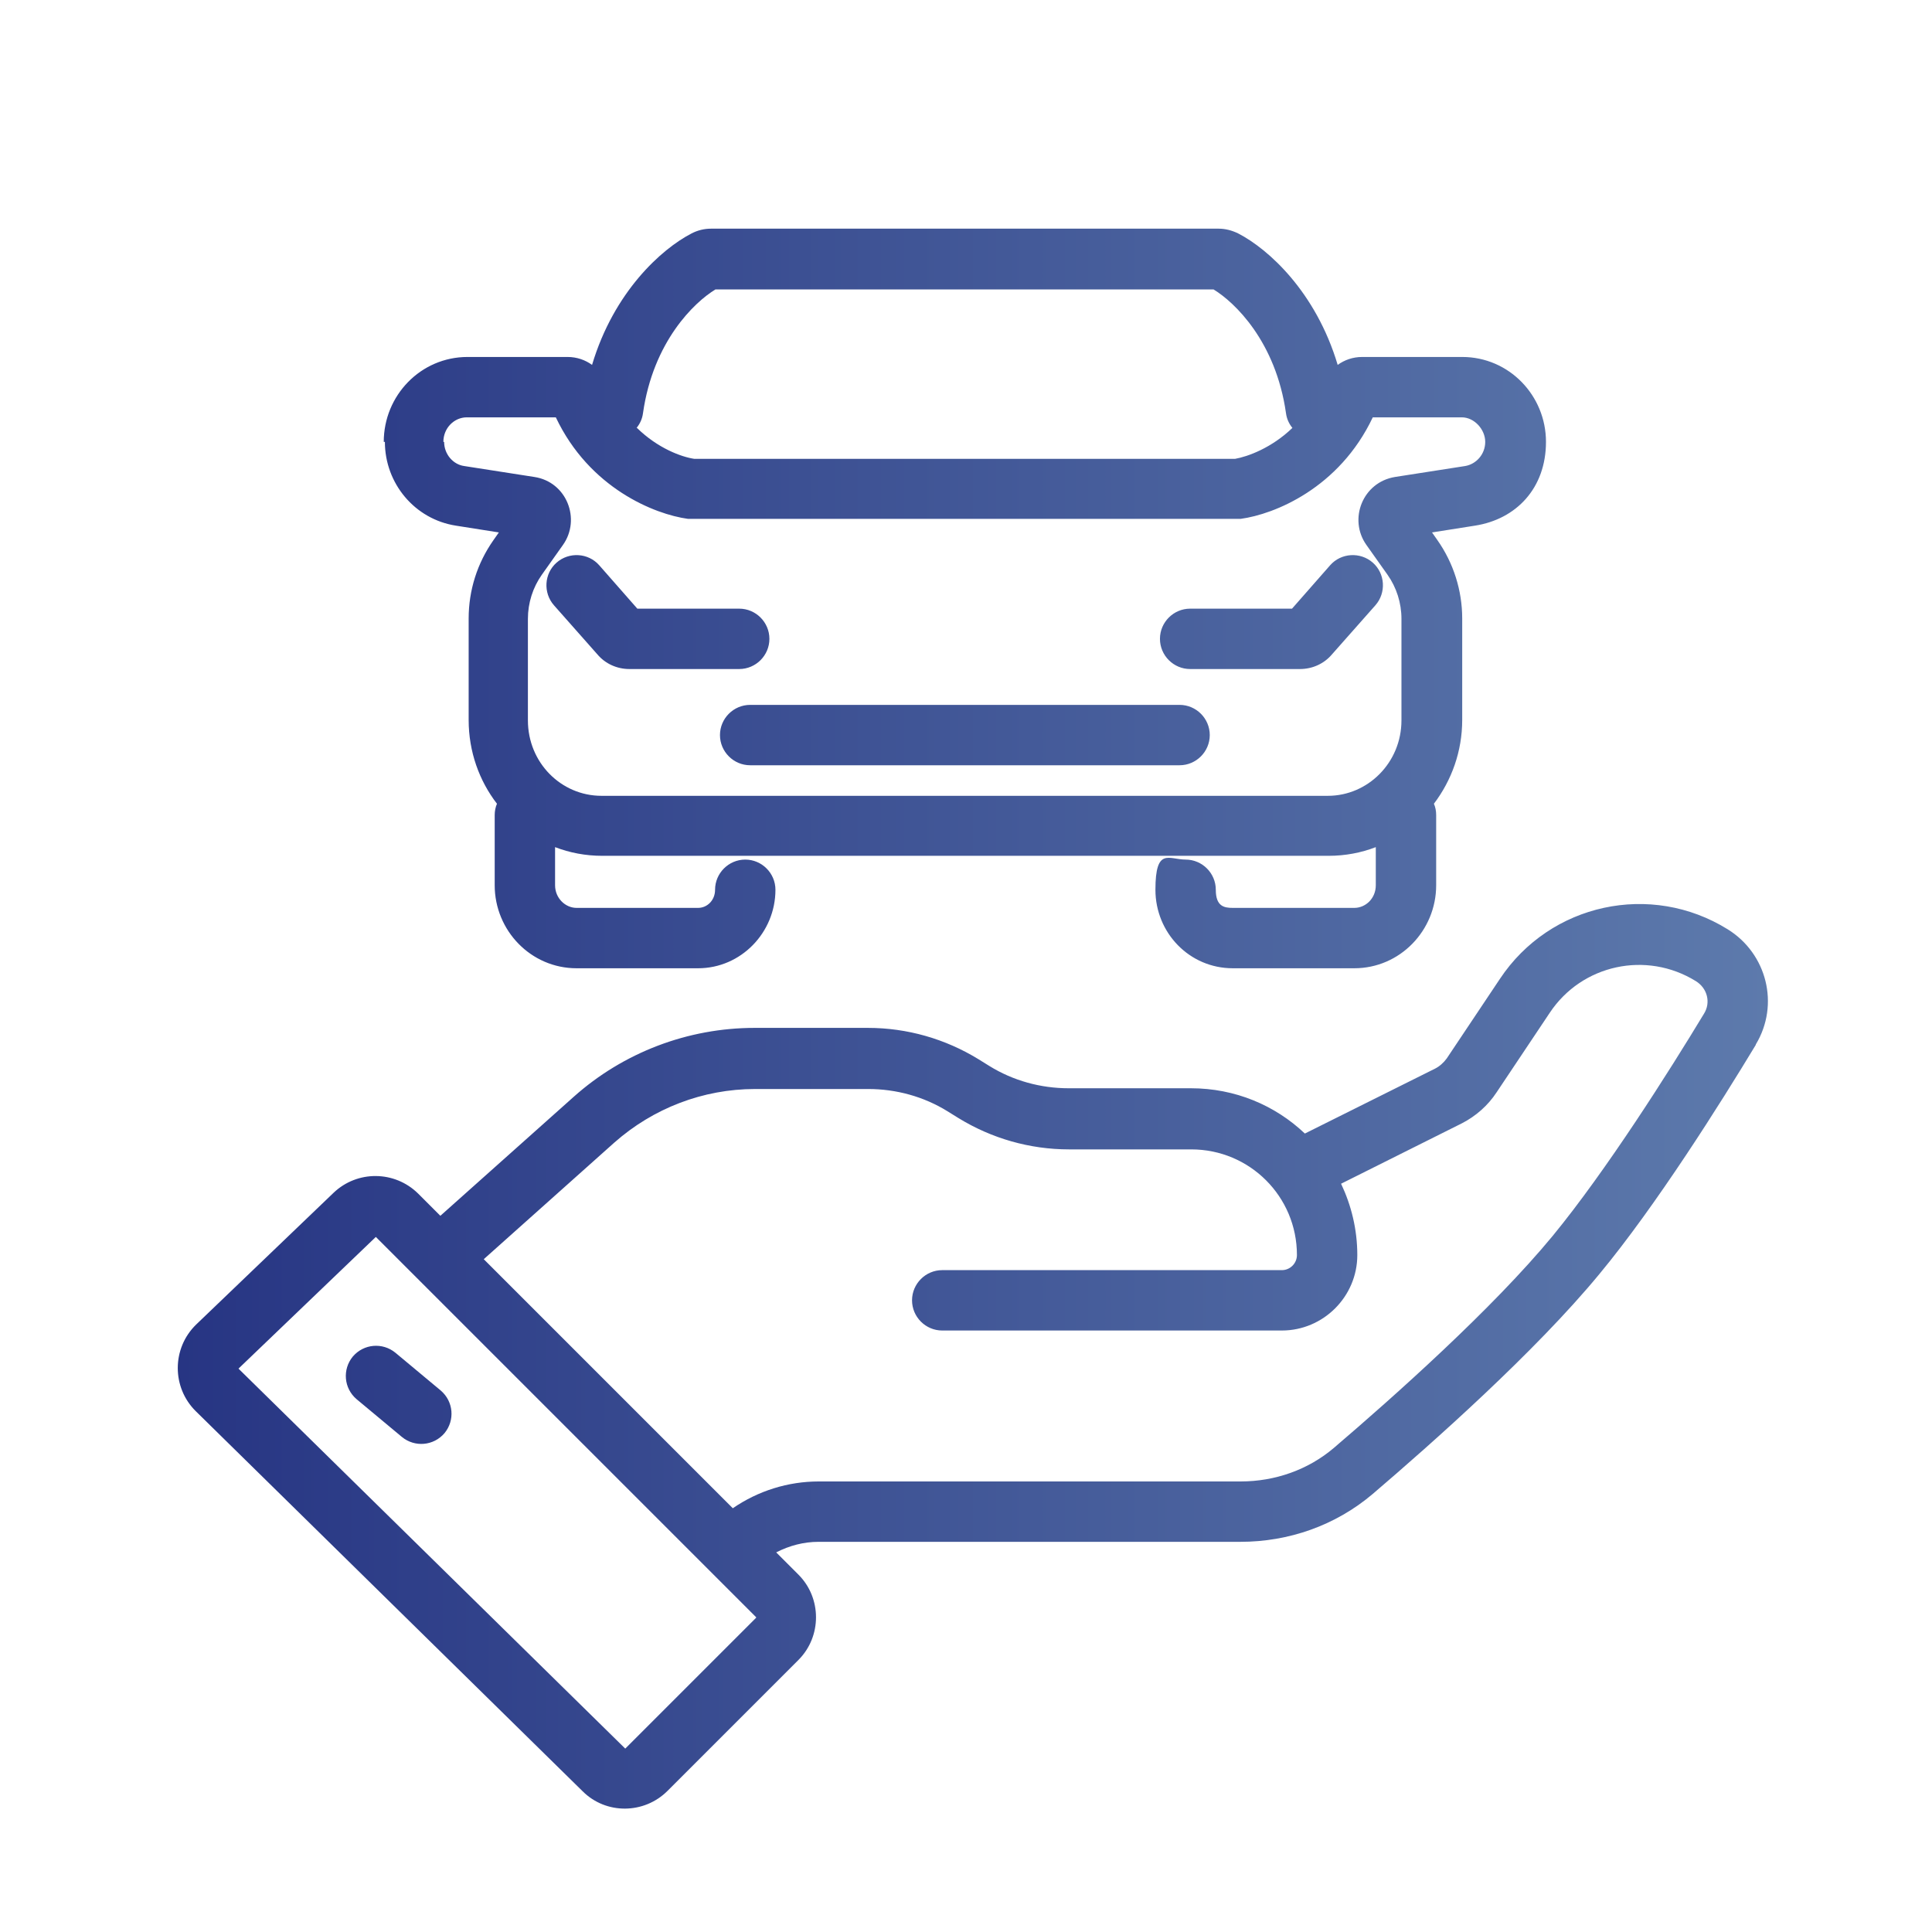 <?xml version="1.0" encoding="UTF-8"?>
<svg id="Livello_1" data-name="Livello 1" xmlns="http://www.w3.org/2000/svg" version="1.1" xmlns:xlink="http://www.w3.org/1999/xlink" viewBox="0 0 512 512">
  <defs>
    <style>
      .cls-1 {
        fill: url(#Nuovo_campione_sfumatura_1);
        stroke-width: 0px;
      }
    </style>
    <linearGradient id="Nuovo_campione_sfumatura_1" data-name="Nuovo campione sfumatura 1" x1="47.2" y1="270" x2="468.5" y2="270" gradientUnits="userSpaceOnUse">
      <stop offset="0" stop-color="#273583"/>
      <stop offset="1" stop-color="#5d7aac"/>
    </linearGradient>
  </defs>
  <path class="cls-1" d="M147.5,149.1c3.3-2.9,8.4-2.6,11.3.7l10.1,11.5h27c4.4,0,8,3.6,8,8s-3.6,8-8,8h-29.1c-3.3,0-6.4-1.4-8.5-3.9l-11.5-13c-2.9-3.3-2.6-8.4.7-11.3ZM315.4,177.3h29.1c3.3,0,6.4-1.4,8.5-3.9l11.5-13c2.9-3.3,2.6-8.4-.7-11.3-3.3-2.9-8.4-2.6-11.3.7l-10.1,11.5h-27c-4.4,0-8,3.6-8,8s3.6,8,8,8ZM312.6,186.8h-113.8c-4.4,0-8,3.6-8,8s3.6,8,8,8h113.8c4.4,0,8-3.6,8-8s-3.6-8-8-8ZM101.7,117.1c0-12.3,9.8-22.5,22.2-22.5h26.5c2.5,0,4.7.8,6.5,2.1,5.8-19.4,18.4-30.7,26.3-34.8,1.7-.9,3.5-1.3,5.2-1.3h66.1c.4,0,.8,0,1.2,0,.4,0,.8,0,1.2,0h66.1c1.6,0,3.4.4,5.2,1.3,7.9,4.1,20.5,15.4,26.3,34.8,1.8-1.3,4-2.1,6.5-2.1h26.5c12.4,0,22.2,10.2,22.2,22.5s-7.9,20.5-18.8,22.2l-11.4,1.8,1.4,2c4.3,6.1,6.6,13.4,6.6,20.8v26.9c0,8.3-2.8,16-7.5,22.2.4.9.6,1.9.6,3v18.6c0,12-9.6,22-21.7,22h-32.2c-11.5,0-20.5-9.4-20.5-20.8s3.6-8,8-8,8,3.6,8,8,2.2,4.8,4.5,4.8h32.2c3,0,5.7-2.5,5.7-6v-10.1c-3.9,1.5-8.1,2.3-12.5,2.3h-192.5c-4.4,0-8.6-.8-12.5-2.3v10.1c0,3.4,2.7,6,5.7,6h32.2c2.4,0,4.5-2,4.5-4.8,0-4.4,3.6-8,8-8s8,3.6,8,8c0,11.3-9.1,20.8-20.5,20.8h-32.2c-12.1,0-21.7-10-21.7-22v-18.6c0-1,.2-2.1.6-3-4.7-6.1-7.5-13.8-7.5-22.2v-26.9c0-7.5,2.3-14.7,6.6-20.8l1.4-2-11.4-1.8c-10.9-1.7-18.8-11.2-18.8-22.2ZM168.8,113.4c5.5,5.4,11.8,7.7,15.2,8.2h143.3c3.4-.6,9.7-2.9,15.2-8.2-.9-1.1-1.5-2.4-1.7-3.9-2.7-19-13.6-29.4-19.2-32.8h-64.8c-.4,0-.8,0-1.2,0-.4,0-.8,0-1.2,0h-64.8c-5.6,3.4-16.5,13.8-19.2,32.8-.2,1.5-.8,2.8-1.7,3.9ZM117.7,117.1c0,3.3,2.4,6,5.3,6.4l18.6,2.9c8.6,1.3,12.4,11.2,7.6,18l-5.6,7.9c-2.4,3.4-3.7,7.5-3.7,11.7v26.9c0,11.2,8.8,20,19.5,20h192.5c10.6,0,19.5-8.8,19.5-20v-26.9c0-4.2-1.3-8.3-3.7-11.7l-5.6-7.9c-4.8-6.8-1-16.6,7.6-18l18.6-2.9c2.9-.5,5.3-3.1,5.3-6.4s-2.9-6.5-6.2-6.5h-23.6c-8.9,18.8-26.1,25.7-35,26.9h-.5c0,0-145.5,0-145.5,0h-.5c-8.8-1.2-26.1-8.1-35-26.9h-23.6c-3.3,0-6.2,2.8-6.2,6.5ZM93.5,359.5c-2.8,3.4-2.4,8.4,1,11.3l12,10c3.4,2.8,8.4,2.4,11.3-1,2.8-3.4,2.4-8.4-1-11.3l-12-10c-3.4-2.8-8.4-2.4-11.3,1ZM465.3,276.9c-9.3,15.4-26.4,42.6-41.5,60.8-17,20.6-44.2,44.7-60,58.2-9.9,8.4-22.3,12.7-35.1,12.7h-111.8c-3.9,0-7.7,1-11.2,2.8l5.9,5.9c6.2,6.2,6.2,16.4,0,22.6l-34.7,34.7c-6.2,6.2-16.3,6.3-22.5.1l-102.5-100.7c-6.4-6.3-6.4-16.7.1-23l36.4-34.9c6.3-6,16.2-5.9,22.4.2l5.9,5.9,35.3-31.5c13.2-11.8,30.3-18.3,48-18.3h30c10.4,0,20.5,2.9,29.3,8.3l2.9,1.8c6.3,3.9,13.6,5.9,21,5.9h32.4c11.7,0,22.3,4.5,30.2,12l34.5-17.2c1.2-.6,2.3-1.6,3.1-2.7l14.1-21.1c13.3-20,40-25.8,60.4-13.1,10.3,6.4,13.8,19.9,7.4,30.5ZM200.4,428.6l-100.8-100.8-36.4,34.9,102.5,100.7,34.7-34.7ZM449.4,260c-13.1-8.1-30.2-4.4-38.7,8.4l-14.1,21.1c-2.3,3.5-5.5,6.3-9.2,8.2l-32,16c2.7,5.7,4.3,12.1,4.3,18.9,0,11-9,20-20,20h-90c-4.4,0-8-3.6-8-8s3.6-8,8-8h90c2.2,0,4-1.8,4-4,0-15.5-12.5-28-28-28h-32.4c-10.4,0-20.5-2.9-29.3-8.3l-2.9-1.8c-6.3-3.9-13.6-5.9-21-5.9h-30c-13.8,0-27,5.1-37.3,14.2l-34.6,30.9,66,66c6.7-4.6,14.6-7.1,22.8-7.1h111.8c9.1,0,17.9-3.1,24.7-8.9,15.8-13.5,42-36.8,58-56.2,14.2-17.3,30.8-43.5,40.1-58.9,1.8-2.9.9-6.7-2.2-8.6Z"/>
</svg>